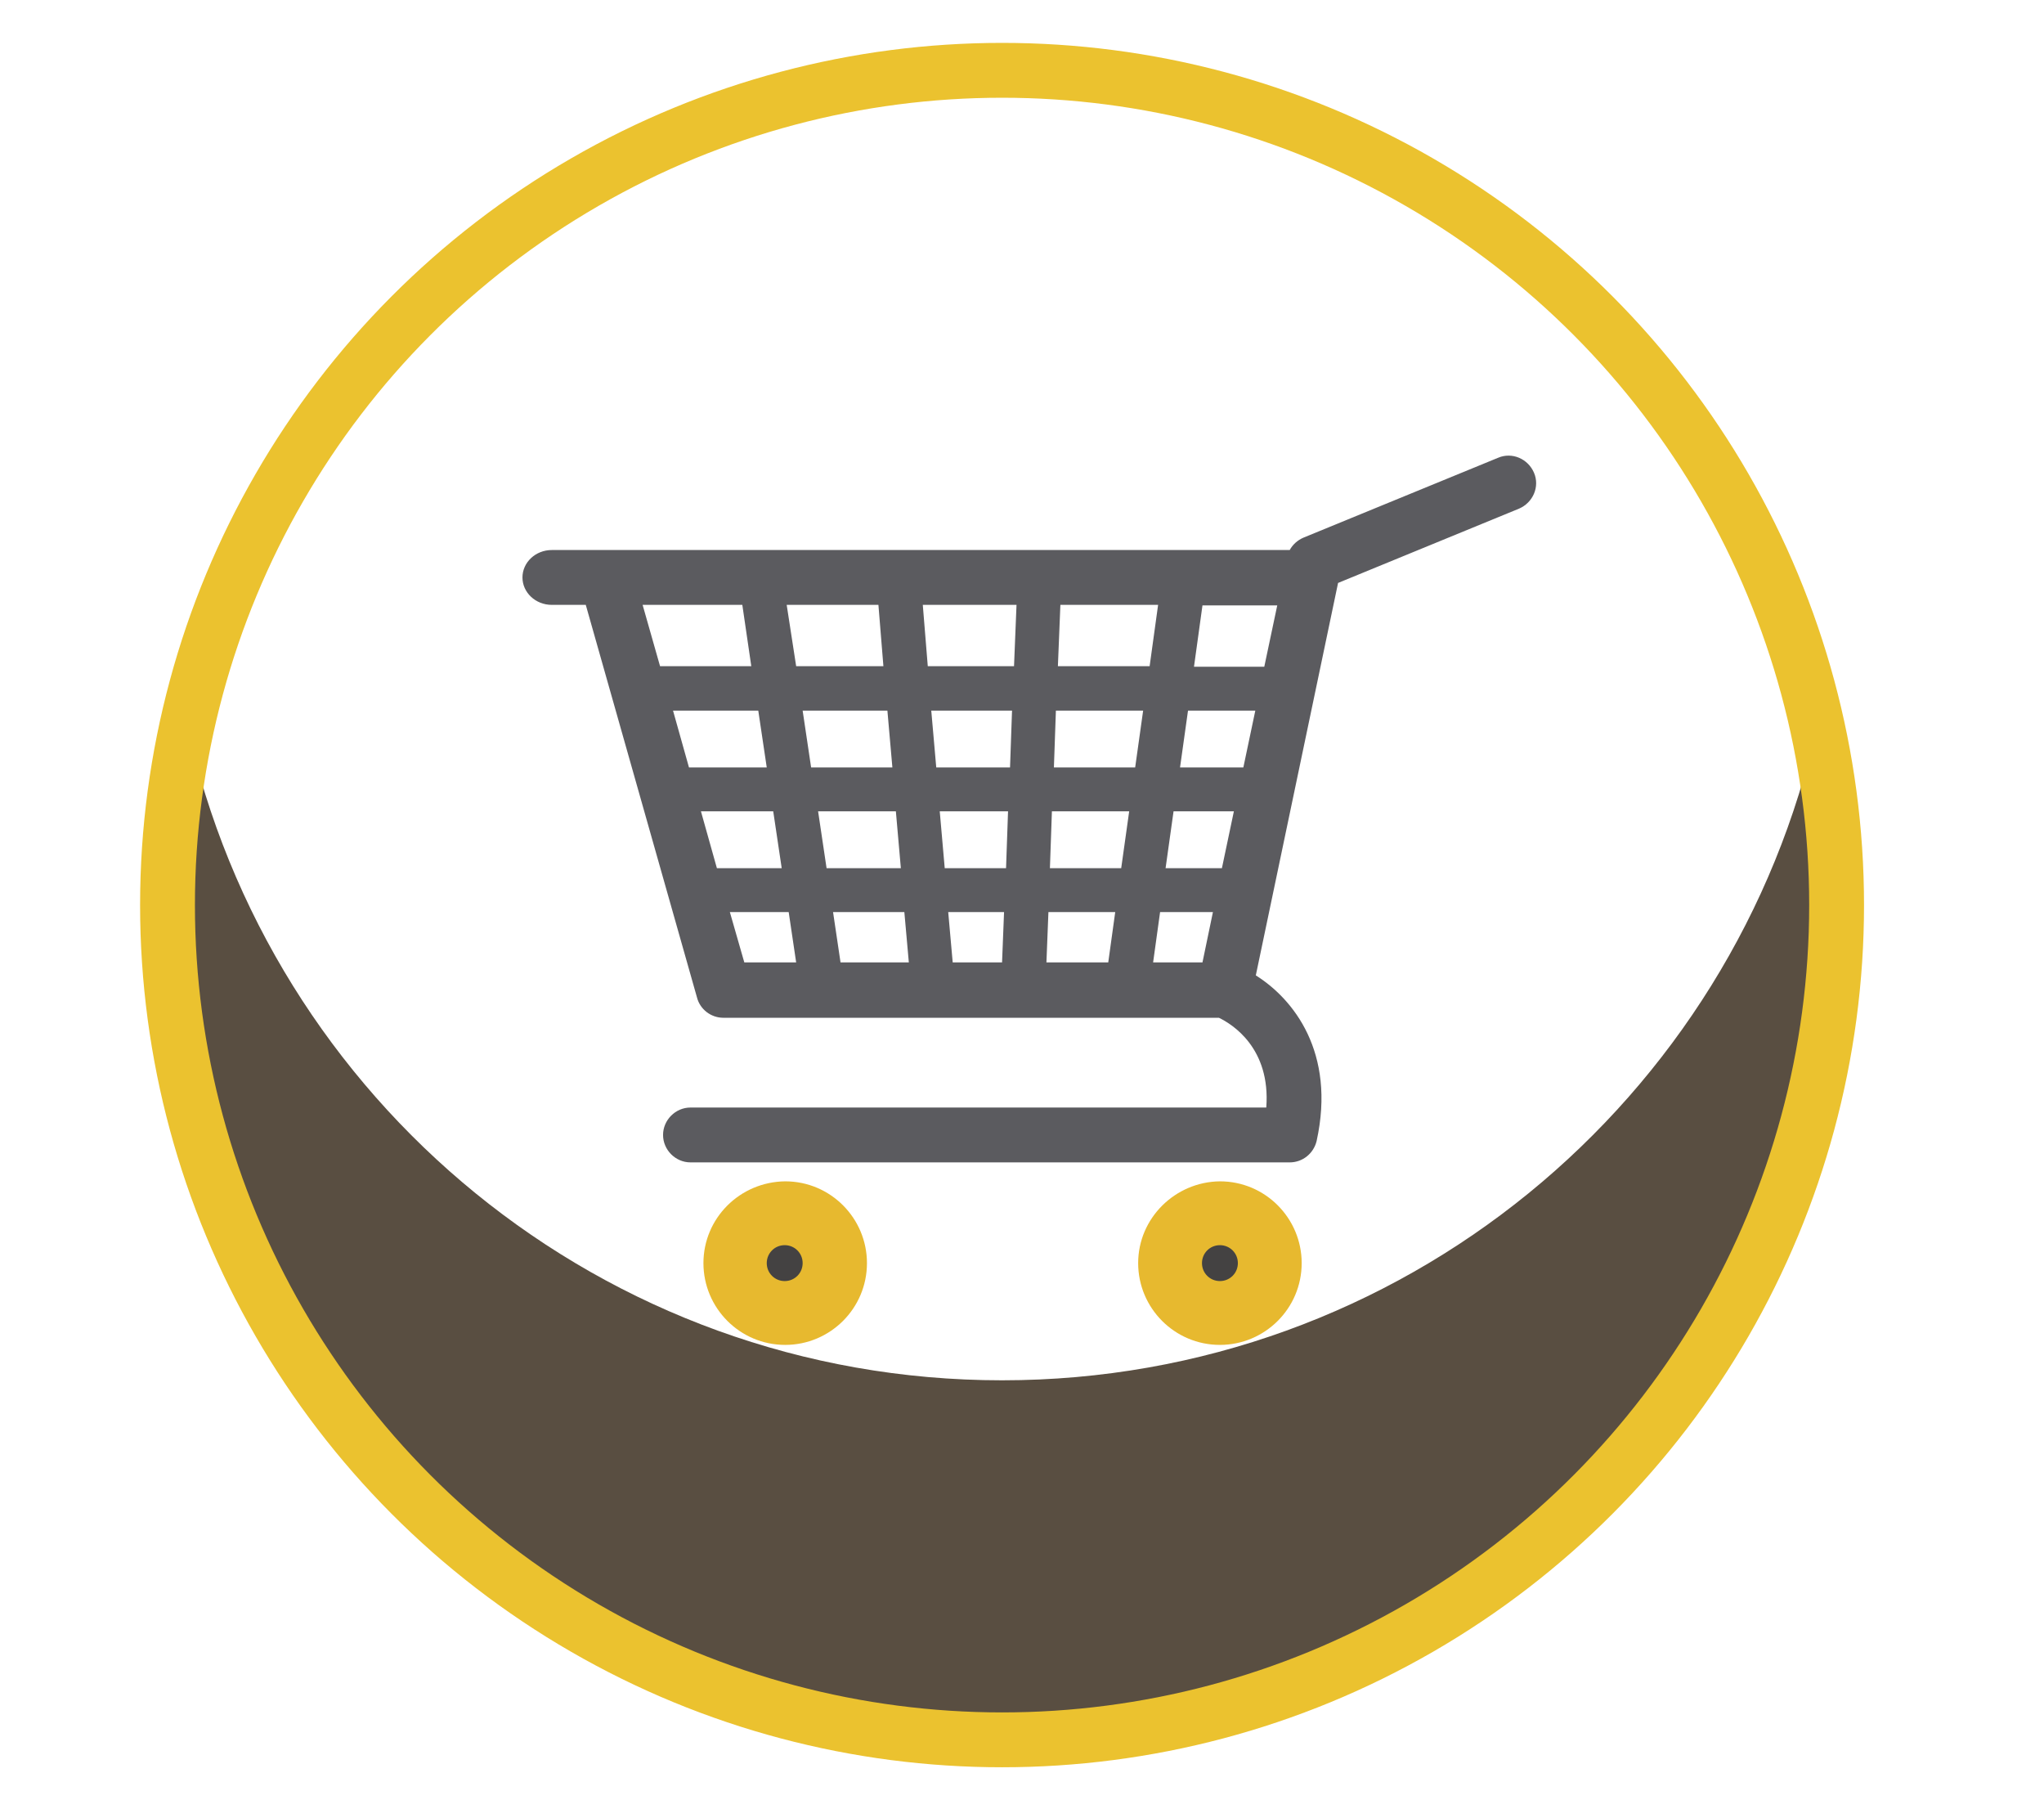 <?xml version="1.0" encoding="utf-8"?>
<!-- Generator: Adobe Illustrator 22.0.0, SVG Export Plug-In . SVG Version: 6.00 Build 0)  -->
<svg version="1.1" id="Capa_4" xmlns="http://www.w3.org/2000/svg" xmlns:xlink="http://www.w3.org/1999/xlink" x="0px" y="0px"
	 viewBox="0 0 410 360.9" style="enable-background:new 0 0 410 360.9;" xml:space="preserve">
<style type="text/css">
	.st0{fill:#594E41;}
	.st1{fill:none;stroke:#EBC22F;stroke-width:11;stroke-miterlimit:10;}
	.st2{fill-rule:evenodd;clip-rule:evenodd;fill:#5B5B5F;}
	.st3{fill-rule:evenodd;clip-rule:evenodd;fill:#E7B92F;}
	.st4{fill-rule:evenodd;clip-rule:evenodd;fill:#444242;}
</style>
<path class="st0" d="M201,276.8c-80.1,0-147-56.2-163.5-131.4c-2.5,11.6-3.9,23.6-3.9,36c0,92.4,74.9,167.4,167.4,167.4
	s167.4-74.9,167.4-167.4c0-12.4-1.4-24.4-3.9-36C348,220.6,281.1,276.8,201,276.8z"/>
<circle class="st1" cx="201" cy="181.5" r="167.4"/>
<path class="st2" d="M145.1,204.1h99.4c2.7,1.3,10.4,6.1,9.5,18H138.5c-3,0-5.5,2.5-5.5,5.5c0,3,2.5,5.5,5.5,5.5h120.2
	c2.6,0,4.8-1.8,5.4-4.3c3.9-17.8-4.7-28.5-12.2-33.2l16.5-78.7l36.3-14.9c2.8-1.2,4.2-4.4,3-7.2c-1.2-2.8-4.4-4.2-7.2-3l-39,16
	c-1.2,0.5-2.2,1.4-2.8,2.5h-137h-0.2h-10.8c-3.3,0-5.9,2.5-5.9,5.5c0,3,2.6,5.5,5.9,5.5h6.8l22.3,78.7
	C140.4,202.4,142.6,204.1,145.1,204.1L145.1,204.1z M241.2,193h-9.9l1.4-10.1h10.6L241.2,193L241.2,193z M245.1,174.1h-11.3
	l1.6-11.4h12.1L245.1,174.1L245.1,174.1z M249.4,153.9h-12.7l1.6-11.4h13.5L249.4,153.9L249.4,153.9z M253.6,133.7h-14.1l1.7-12.3
	h15L253.6,133.7L253.6,133.7z M232.3,121.3l-1.7,12.3h-18.4l0.5-12.3H232.3L232.3,121.3z M203.9,121.3l-0.5,12.3h-17.3l-1-12.3
	H203.9L203.9,121.3z M176.2,121.3l1,12.3h-17.5l-1.9-12.3H176.2L176.2,121.3z M148.9,121.3l1.8,12.3h-18.3l-3.5-12.3H148.9
	L148.9,121.3z M168.6,193l-1.5-10.1h14.3l0.9,10.1H168.6L168.6,193z M165.8,174.1l-1.7-11.4h15.6l1,11.4H165.8L165.8,174.1z
	 M162.7,153.9l-1.7-11.4H178l1,11.4H162.7L162.7,153.9z M152.1,142.5l1.7,11.4h-15.6l-3.2-11.4H152.1L152.1,142.5z M155.1,162.7
	l1.7,11.4h-13l-3.2-11.4H155.1L155.1,162.7z M158.2,182.9l1.5,10.1h-10.4l-2.9-10.1H158.2L158.2,182.9z M191.1,193l-0.9-10.1h11.2
	l-0.4,10.1H191.1L191.1,193z M189.5,174.1l-1-11.4h13.7l-0.4,11.4H189.5L189.5,174.1z M187.8,153.9l-1-11.4H203l-0.4,11.4H187.8
	L187.8,153.9z M209.9,193l0.4-10.1h13.4l-1.4,10.1H209.9L209.9,193z M210.6,174.1l0.4-11.4h15.5l-1.6,11.4H210.6L210.6,174.1z
	 M211.4,153.9l0.4-11.4h17.5l-1.6,11.4H211.4z"/>
<g>
	<path class="st3" d="M228.3,253.3c0,9,7.3,16.4,16.4,16.4c9,0,16.4-7.3,16.4-16.4c0-9-7.3-16.4-16.4-16.4
		C235.7,237,228.3,244.3,228.3,253.3z"/>
</g>
<g>
	<path class="st3" d="M141.1,253.3c0,9,7.3,16.4,16.4,16.4c9,0,16.4-7.3,16.4-16.4c0-9-7.3-16.4-16.4-16.4
		C148.4,237,141.1,244.3,141.1,253.3z"/>
</g>
<g>
	<path class="st4" d="M153.8,253.3c0,2,1.6,3.6,3.6,3.6c2,0,3.6-1.6,3.6-3.6c0-2-1.6-3.6-3.6-3.6
		C155.4,249.7,153.8,251.3,153.8,253.3z"/>
</g>
<g>
	<path class="st4" d="M241.1,253.3c0,2,1.6,3.6,3.6,3.6c2,0,3.6-1.6,3.6-3.6c0-2-1.6-3.6-3.6-3.6
		C242.7,249.7,241.1,251.3,241.1,253.3z"/>
</g>
<g>
</g>
<g>
</g>
<g>
</g>
<g>
</g>
<g>
</g>
<g>
</g>
<g>
</g>
</svg>
